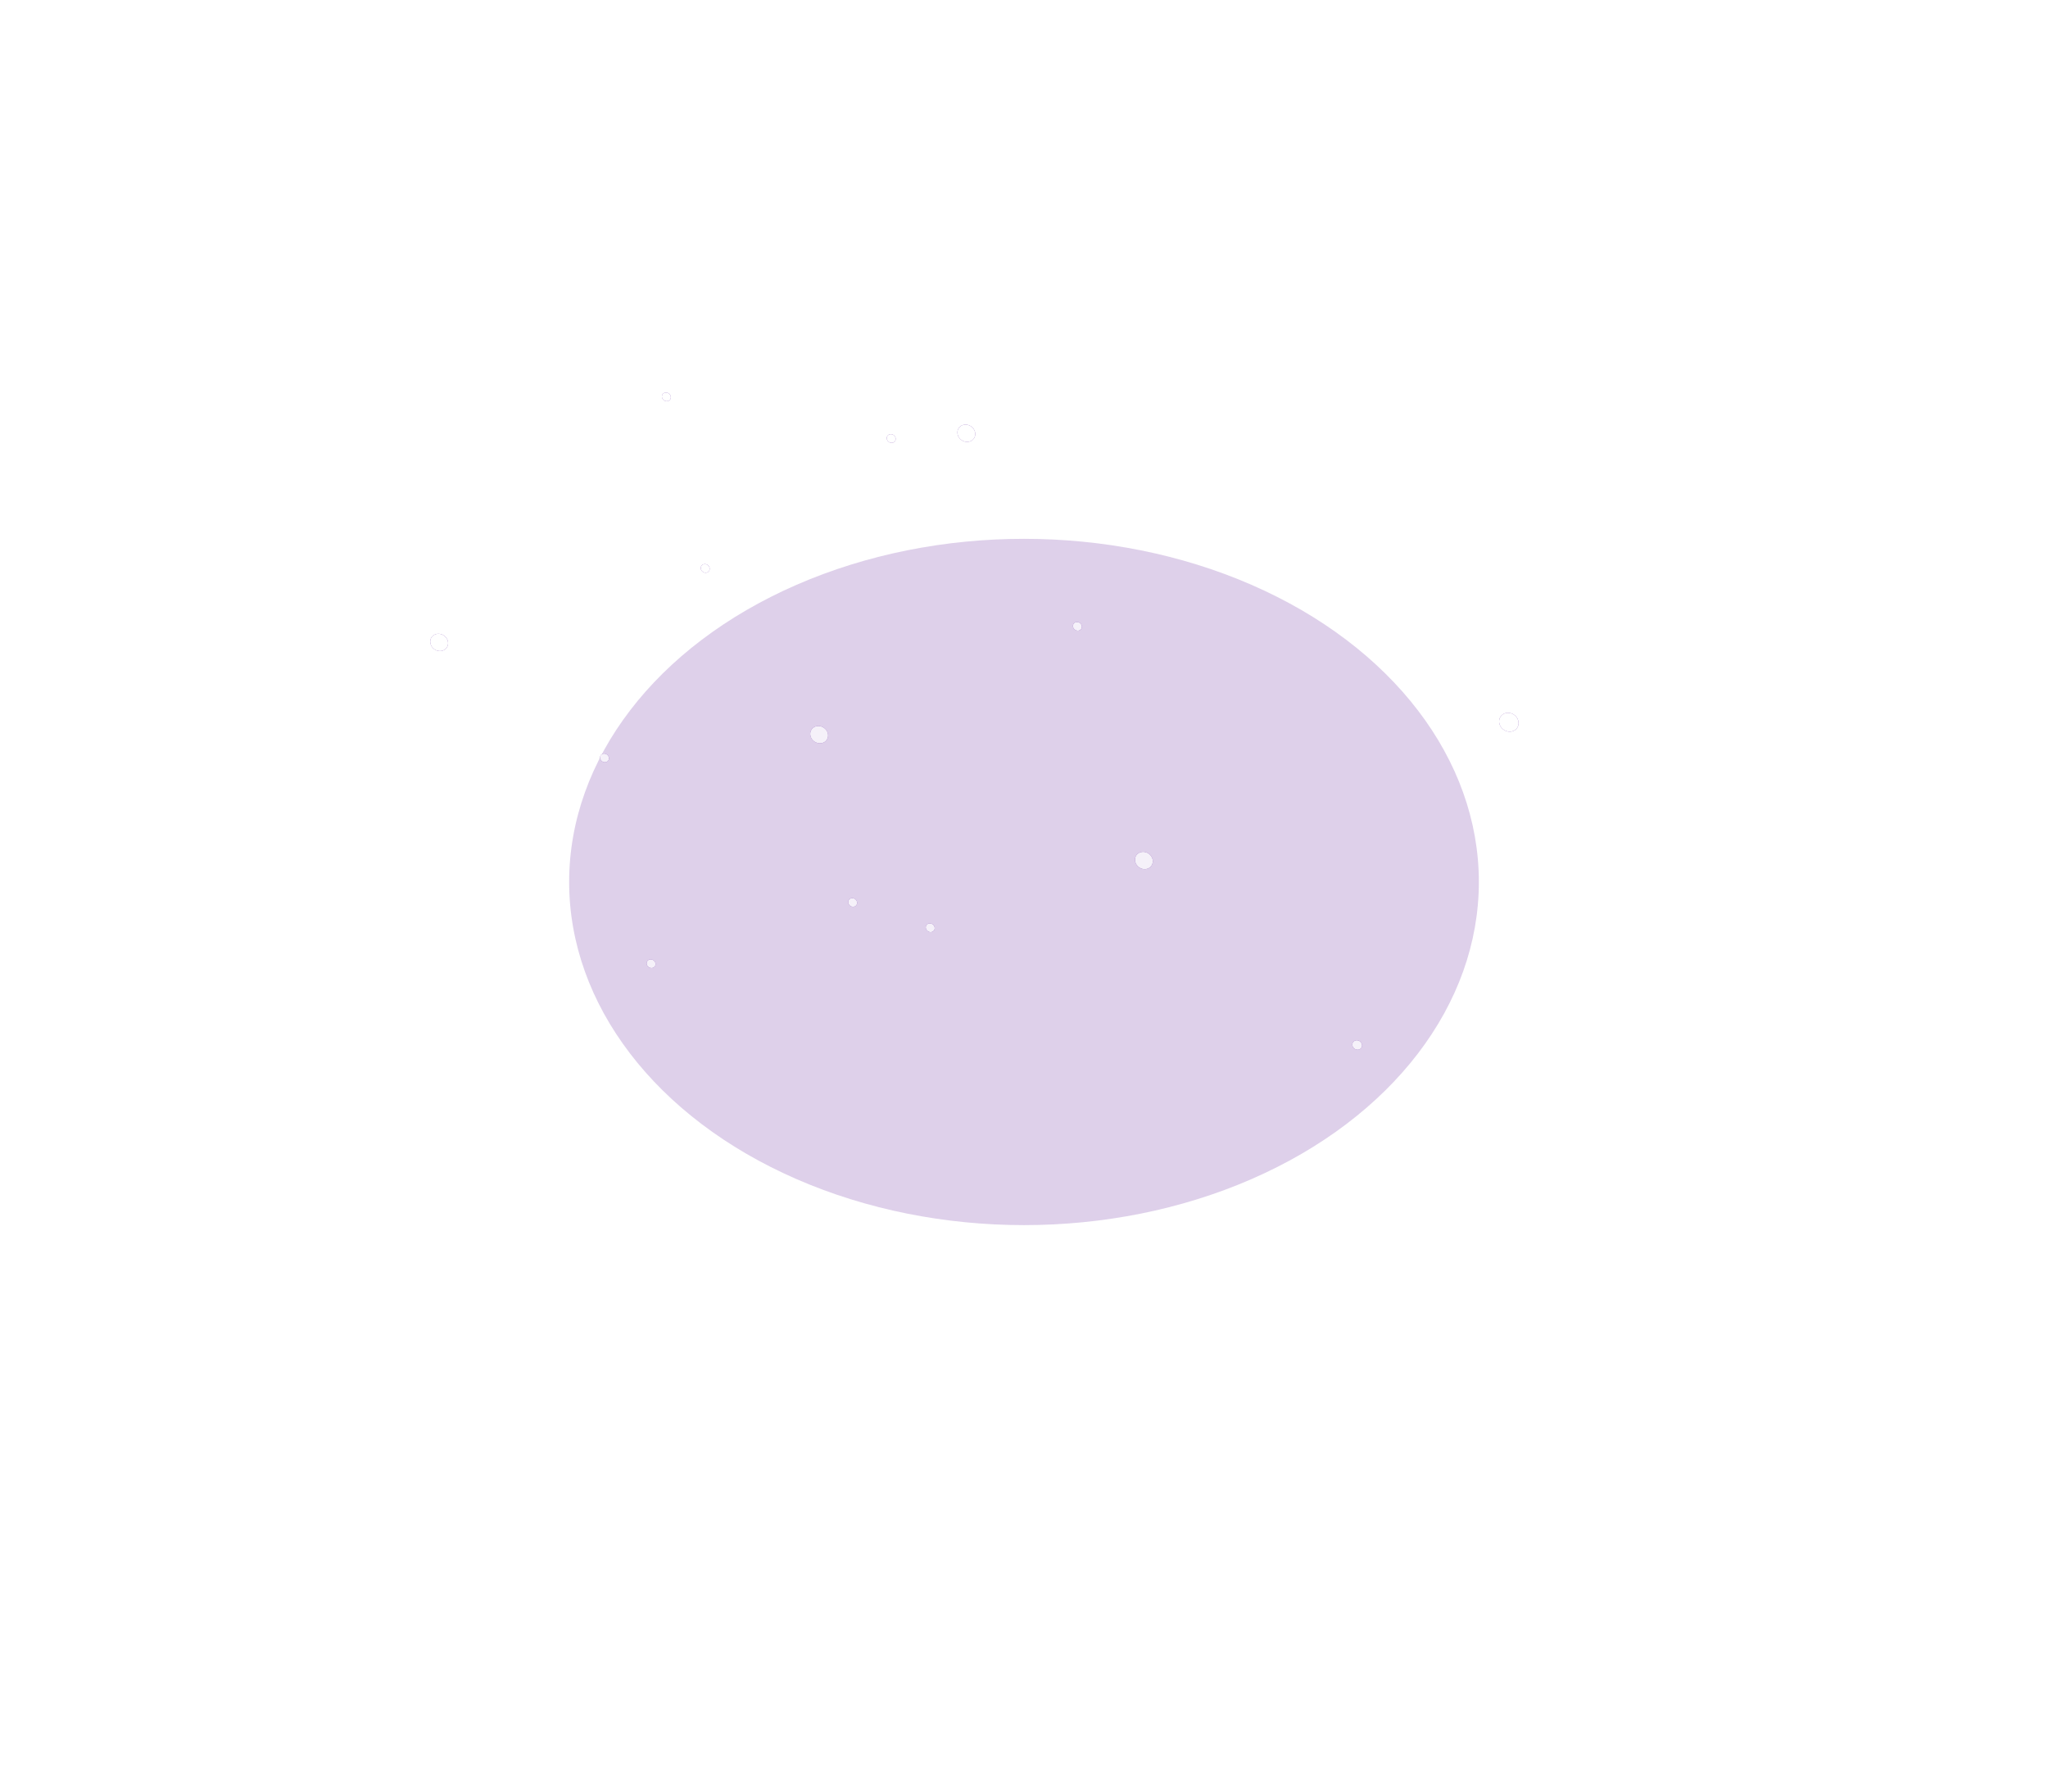 <svg width="722" height="632" viewBox="0 0 722 632" fill="none" xmlns="http://www.w3.org/2000/svg">
<g filter="url(#filter0_f_2_2939)">
<ellipse cx="361.001" cy="311" rx="160.354" ry="121" fill="#5A189A" fill-opacity="0.2"/>
</g>
<mask id="mask0_2_2939" style="mask-type:alpha" maskUnits="userSpaceOnUse" x="88" y="105" width="546" height="412">
<ellipse cx="361" cy="311" rx="273" ry="206" fill="#FE3AAF"/>
</mask>
<g mask="url(#mask0_2_2939)">
<g opacity="0.7">
<g style="mix-blend-mode:overlay">
<circle cx="1.53" cy="1.53" r="1.53" transform="matrix(0.192 -0.946 0.998 0.27 112.482 130.051)" fill="#5A189A"/>
</g>
<g style="mix-blend-mode:overlay">
<circle cx="1.53" cy="1.53" r="1.53" transform="matrix(0.192 -0.946 0.998 0.27 93.713 222.598)" fill="#5A189A"/>
</g>
<circle cx="1.53" cy="1.53" r="1.53" transform="matrix(0.192 -0.946 0.998 0.27 95.586 149.88)" fill="#5A189A"/>
<g style="mix-blend-mode:overlay">
<circle cx="3.101" cy="3.101" r="3.101" transform="matrix(0.992 -0.128 0.221 0.975 151.061 223.899)" fill="#5A189A"/>
</g>
<g style="mix-blend-mode:overlay">
<circle cx="1.551" cy="1.551" r="1.551" transform="matrix(0.992 -0.128 0.221 0.975 211.23 265.947)" fill="#5A189A"/>
</g>
<g style="mix-blend-mode:overlay">
<circle cx="1.551" cy="1.551" r="1.551" transform="matrix(0.992 -0.128 0.221 0.975 233.041 138.635)" fill="#5A189A"/>
</g>
<g style="mix-blend-mode:overlay">
<circle cx="1.551" cy="1.551" r="1.551" transform="matrix(0.992 -0.128 0.221 0.975 377.945 219.55)" fill="#5A189A"/>
</g>
<circle cx="1.551" cy="1.551" r="1.551" transform="matrix(0.992 -0.128 0.221 0.975 326.061 325.831)" fill="#5A189A"/>
<g style="mix-blend-mode:overlay">
<circle cx="3.101" cy="3.101" r="3.101" transform="matrix(0.992 -0.128 0.221 0.975 285.021 256.431)" fill="#5A189A"/>
</g>
<g style="mix-blend-mode:overlay">
<circle cx="3.101" cy="3.101" r="3.101" transform="matrix(0.992 -0.128 0.221 0.975 336.91 150.145)" fill="#5A189A"/>
</g>
<circle cx="3.101" cy="3.101" r="3.101" transform="matrix(0.992 -0.128 0.221 0.975 399.51 300.799)" fill="#5A189A"/>
<circle cx="1.551" cy="1.551" r="1.551" transform="matrix(0.992 -0.128 0.221 0.975 227.654 338.512)" fill="#5A189A"/>
<circle cx="1.551" cy="1.551" r="1.551" transform="matrix(0.992 -0.128 0.221 0.975 298.717 316.907)" fill="#5A189A"/>
<g style="mix-blend-mode:overlay">
<circle cx="1.551" cy="1.551" r="1.551" transform="matrix(0.992 -0.128 0.221 0.975 312.312 153.317)" fill="#5A189A"/>
</g>
<g style="mix-blend-mode:overlay">
<circle cx="1.551" cy="1.551" r="1.551" transform="matrix(0.992 -0.128 0.221 0.975 246.732 199.118)" fill="#5A189A"/>
</g>
<circle cx="3.383" cy="3.383" r="3.383" transform="matrix(0.278 -0.919 0.977 0.352 532.268 477.827)" fill="#5A189A"/>
<g style="mix-blend-mode:overlay">
<circle cx="1.693" cy="1.693" r="1.693" transform="matrix(0.278 -0.919 0.977 0.352 593.564 466.801)" fill="#5A189A"/>
</g>
<circle cx="1.693" cy="1.693" r="1.693" transform="matrix(0.278 -0.919 0.977 0.352 476.338 369.46)" fill="#5A189A"/>
<g style="mix-blend-mode:overlay">
<circle cx="1.693" cy="1.693" r="1.693" transform="matrix(0.278 -0.919 0.977 0.352 619.764 283.23)" fill="white"/>
</g>
<g style="mix-blend-mode:overlay">
<circle cx="3.383" cy="3.383" r="3.383" transform="matrix(0.278 -0.919 0.977 0.352 616.125 392.208)" fill="#5A189A"/>
</g>
<circle cx="3.383" cy="3.383" r="3.383" transform="matrix(0.278 -0.919 0.977 0.352 527.682 256.596)" fill="#5A189A"/>
<circle cx="1.693" cy="1.693" r="1.693" transform="matrix(0.278 -0.919 0.977 0.352 525.354 304.392)" fill="white"/>
<circle cx="1.693" cy="1.693" r="1.693" transform="matrix(0.278 -0.919 0.977 0.352 542.473 393.265)" fill="white"/>
<g style="mix-blend-mode:overlay">
<circle cx="1.876" cy="1.876" r="1.876" transform="matrix(-0.693 -0.776 0.743 -0.604 169.221 508.207)" fill="white"/>
</g>
<g style="mix-blend-mode:overlay">
<circle cx="1.876" cy="1.876" r="1.876" transform="matrix(-0.693 -0.776 0.743 -0.604 152.941 360.655)" fill="white"/>
</g>
<g style="mix-blend-mode:overlay">
<circle cx="3.751" cy="3.751" r="3.751" transform="matrix(-0.693 -0.776 0.743 -0.604 106.846 438.352)" fill="white"/>
</g>
<g style="mix-blend-mode:overlay">
<circle cx="3.751" cy="3.751" r="3.751" transform="matrix(-0.693 -0.776 0.743 -0.604 86.33 353.535)" fill="white"/>
</g>
<g style="mix-blend-mode:overlay">
<circle cx="1.876" cy="1.876" r="1.876" transform="matrix(-0.693 -0.776 0.743 -0.604 236.107 453.79)" fill="white"/>
</g>
<g style="mix-blend-mode:overlay">
<circle cx="1.876" cy="1.876" r="1.876" transform="matrix(-0.693 -0.776 0.743 -0.604 162.59 393.008)" fill="white"/>
</g>
<g style="mix-blend-mode:overlay">
<circle cx="1.53" cy="1.53" r="1.53" transform="matrix(0.192 -0.946 0.998 0.27 112.482 130.051)" fill="white"/>
</g>
<g style="mix-blend-mode:overlay">
<circle cx="1.53" cy="1.53" r="1.53" transform="matrix(0.192 -0.946 0.998 0.27 93.713 222.598)" fill="white"/>
</g>
<circle cx="1.53" cy="1.53" r="1.53" transform="matrix(0.192 -0.946 0.998 0.27 95.586 149.88)" fill="white"/>
<g style="mix-blend-mode:overlay">
<circle cx="3.101" cy="3.101" r="3.101" transform="matrix(0.992 -0.128 0.221 0.975 151.061 223.899)" fill="white"/>
</g>
<g style="mix-blend-mode:overlay">
<circle cx="1.551" cy="1.551" r="1.551" transform="matrix(0.992 -0.128 0.221 0.975 211.23 265.947)" fill="white"/>
</g>
<g style="mix-blend-mode:overlay">
<circle cx="1.551" cy="1.551" r="1.551" transform="matrix(0.992 -0.128 0.221 0.975 233.041 138.635)" fill="white"/>
</g>
<g style="mix-blend-mode:overlay">
<circle cx="1.551" cy="1.551" r="1.551" transform="matrix(0.992 -0.128 0.221 0.975 377.945 219.55)" fill="white"/>
</g>
<circle cx="1.551" cy="1.551" r="1.551" transform="matrix(0.992 -0.128 0.221 0.975 326.061 325.831)" fill="white"/>
<g style="mix-blend-mode:overlay">
<circle cx="3.101" cy="3.101" r="3.101" transform="matrix(0.992 -0.128 0.221 0.975 285.021 256.431)" fill="white"/>
</g>
<g style="mix-blend-mode:overlay">
<circle cx="3.101" cy="3.101" r="3.101" transform="matrix(0.992 -0.128 0.221 0.975 336.91 150.145)" fill="white"/>
</g>
<circle cx="3.101" cy="3.101" r="3.101" transform="matrix(0.992 -0.128 0.221 0.975 399.51 300.799)" fill="white"/>
<circle cx="1.551" cy="1.551" r="1.551" transform="matrix(0.992 -0.128 0.221 0.975 227.654 338.512)" fill="white"/>
<circle cx="1.551" cy="1.551" r="1.551" transform="matrix(0.992 -0.128 0.221 0.975 298.717 316.907)" fill="white"/>
<g style="mix-blend-mode:overlay">
<circle cx="1.551" cy="1.551" r="1.551" transform="matrix(0.992 -0.128 0.221 0.975 312.312 153.317)" fill="white"/>
</g>
<g style="mix-blend-mode:overlay">
<circle cx="1.551" cy="1.551" r="1.551" transform="matrix(0.992 -0.128 0.221 0.975 246.732 199.118)" fill="white"/>
</g>
<circle cx="3.383" cy="3.383" r="3.383" transform="matrix(0.278 -0.919 0.977 0.352 532.268 477.827)" fill="white"/>
<g style="mix-blend-mode:overlay">
<circle cx="1.693" cy="1.693" r="1.693" transform="matrix(0.278 -0.919 0.977 0.352 593.564 466.801)" fill="white"/>
</g>
<circle cx="1.693" cy="1.693" r="1.693" transform="matrix(0.278 -0.919 0.977 0.352 476.338 369.46)" fill="white"/>
<g style="mix-blend-mode:overlay">
<circle cx="1.693" cy="1.693" r="1.693" transform="matrix(0.278 -0.919 0.977 0.352 619.764 283.23)" fill="white"/>
</g>
<g style="mix-blend-mode:overlay">
<circle cx="3.383" cy="3.383" r="3.383" transform="matrix(0.278 -0.919 0.977 0.352 616.125 392.208)" fill="white"/>
</g>
<circle cx="3.383" cy="3.383" r="3.383" transform="matrix(0.278 -0.919 0.977 0.352 527.682 256.596)" fill="white"/>
<circle cx="1.693" cy="1.693" r="1.693" transform="matrix(0.278 -0.919 0.977 0.352 525.354 304.392)" fill="white"/>
<circle cx="1.693" cy="1.693" r="1.693" transform="matrix(0.278 -0.919 0.977 0.352 542.473 393.265)" fill="white"/>
<g style="mix-blend-mode:overlay">
<circle cx="1.876" cy="1.876" r="1.876" transform="matrix(-0.693 -0.776 0.743 -0.604 169.221 508.207)" fill="white"/>
</g>
<g style="mix-blend-mode:overlay">
<circle cx="1.876" cy="1.876" r="1.876" transform="matrix(-0.693 -0.776 0.743 -0.604 152.941 360.655)" fill="white"/>
</g>
<g style="mix-blend-mode:overlay">
<circle cx="3.751" cy="3.751" r="3.751" transform="matrix(-0.693 -0.776 0.743 -0.604 106.846 438.352)" fill="white"/>
</g>
<g style="mix-blend-mode:overlay">
<circle cx="3.751" cy="3.751" r="3.751" transform="matrix(-0.693 -0.776 0.743 -0.604 86.33 353.535)" fill="white"/>
</g>
<g style="mix-blend-mode:overlay">
<circle cx="1.876" cy="1.876" r="1.876" transform="matrix(-0.693 -0.776 0.743 -0.604 236.107 453.79)" fill="white"/>
</g>
<g style="mix-blend-mode:overlay">
<circle cx="1.876" cy="1.876" r="1.876" transform="matrix(-0.693 -0.776 0.743 -0.604 162.59 393.008)" fill="white"/>
</g>
</g>
</g>
<defs>
<filter id="filter0_f_2_2939" x="0.646" y="-10" width="720.709" height="642" filterUnits="userSpaceOnUse" color-interpolation-filters="sRGB">
<feFlood flood-opacity="0" result="BackgroundImageFix"/>
<feBlend mode="normal" in="SourceGraphic" in2="BackgroundImageFix" result="shape"/>
<feGaussianBlur stdDeviation="100" result="effect1_foregroundBlur_2_2939"/>
</filter>
</defs>
</svg>
